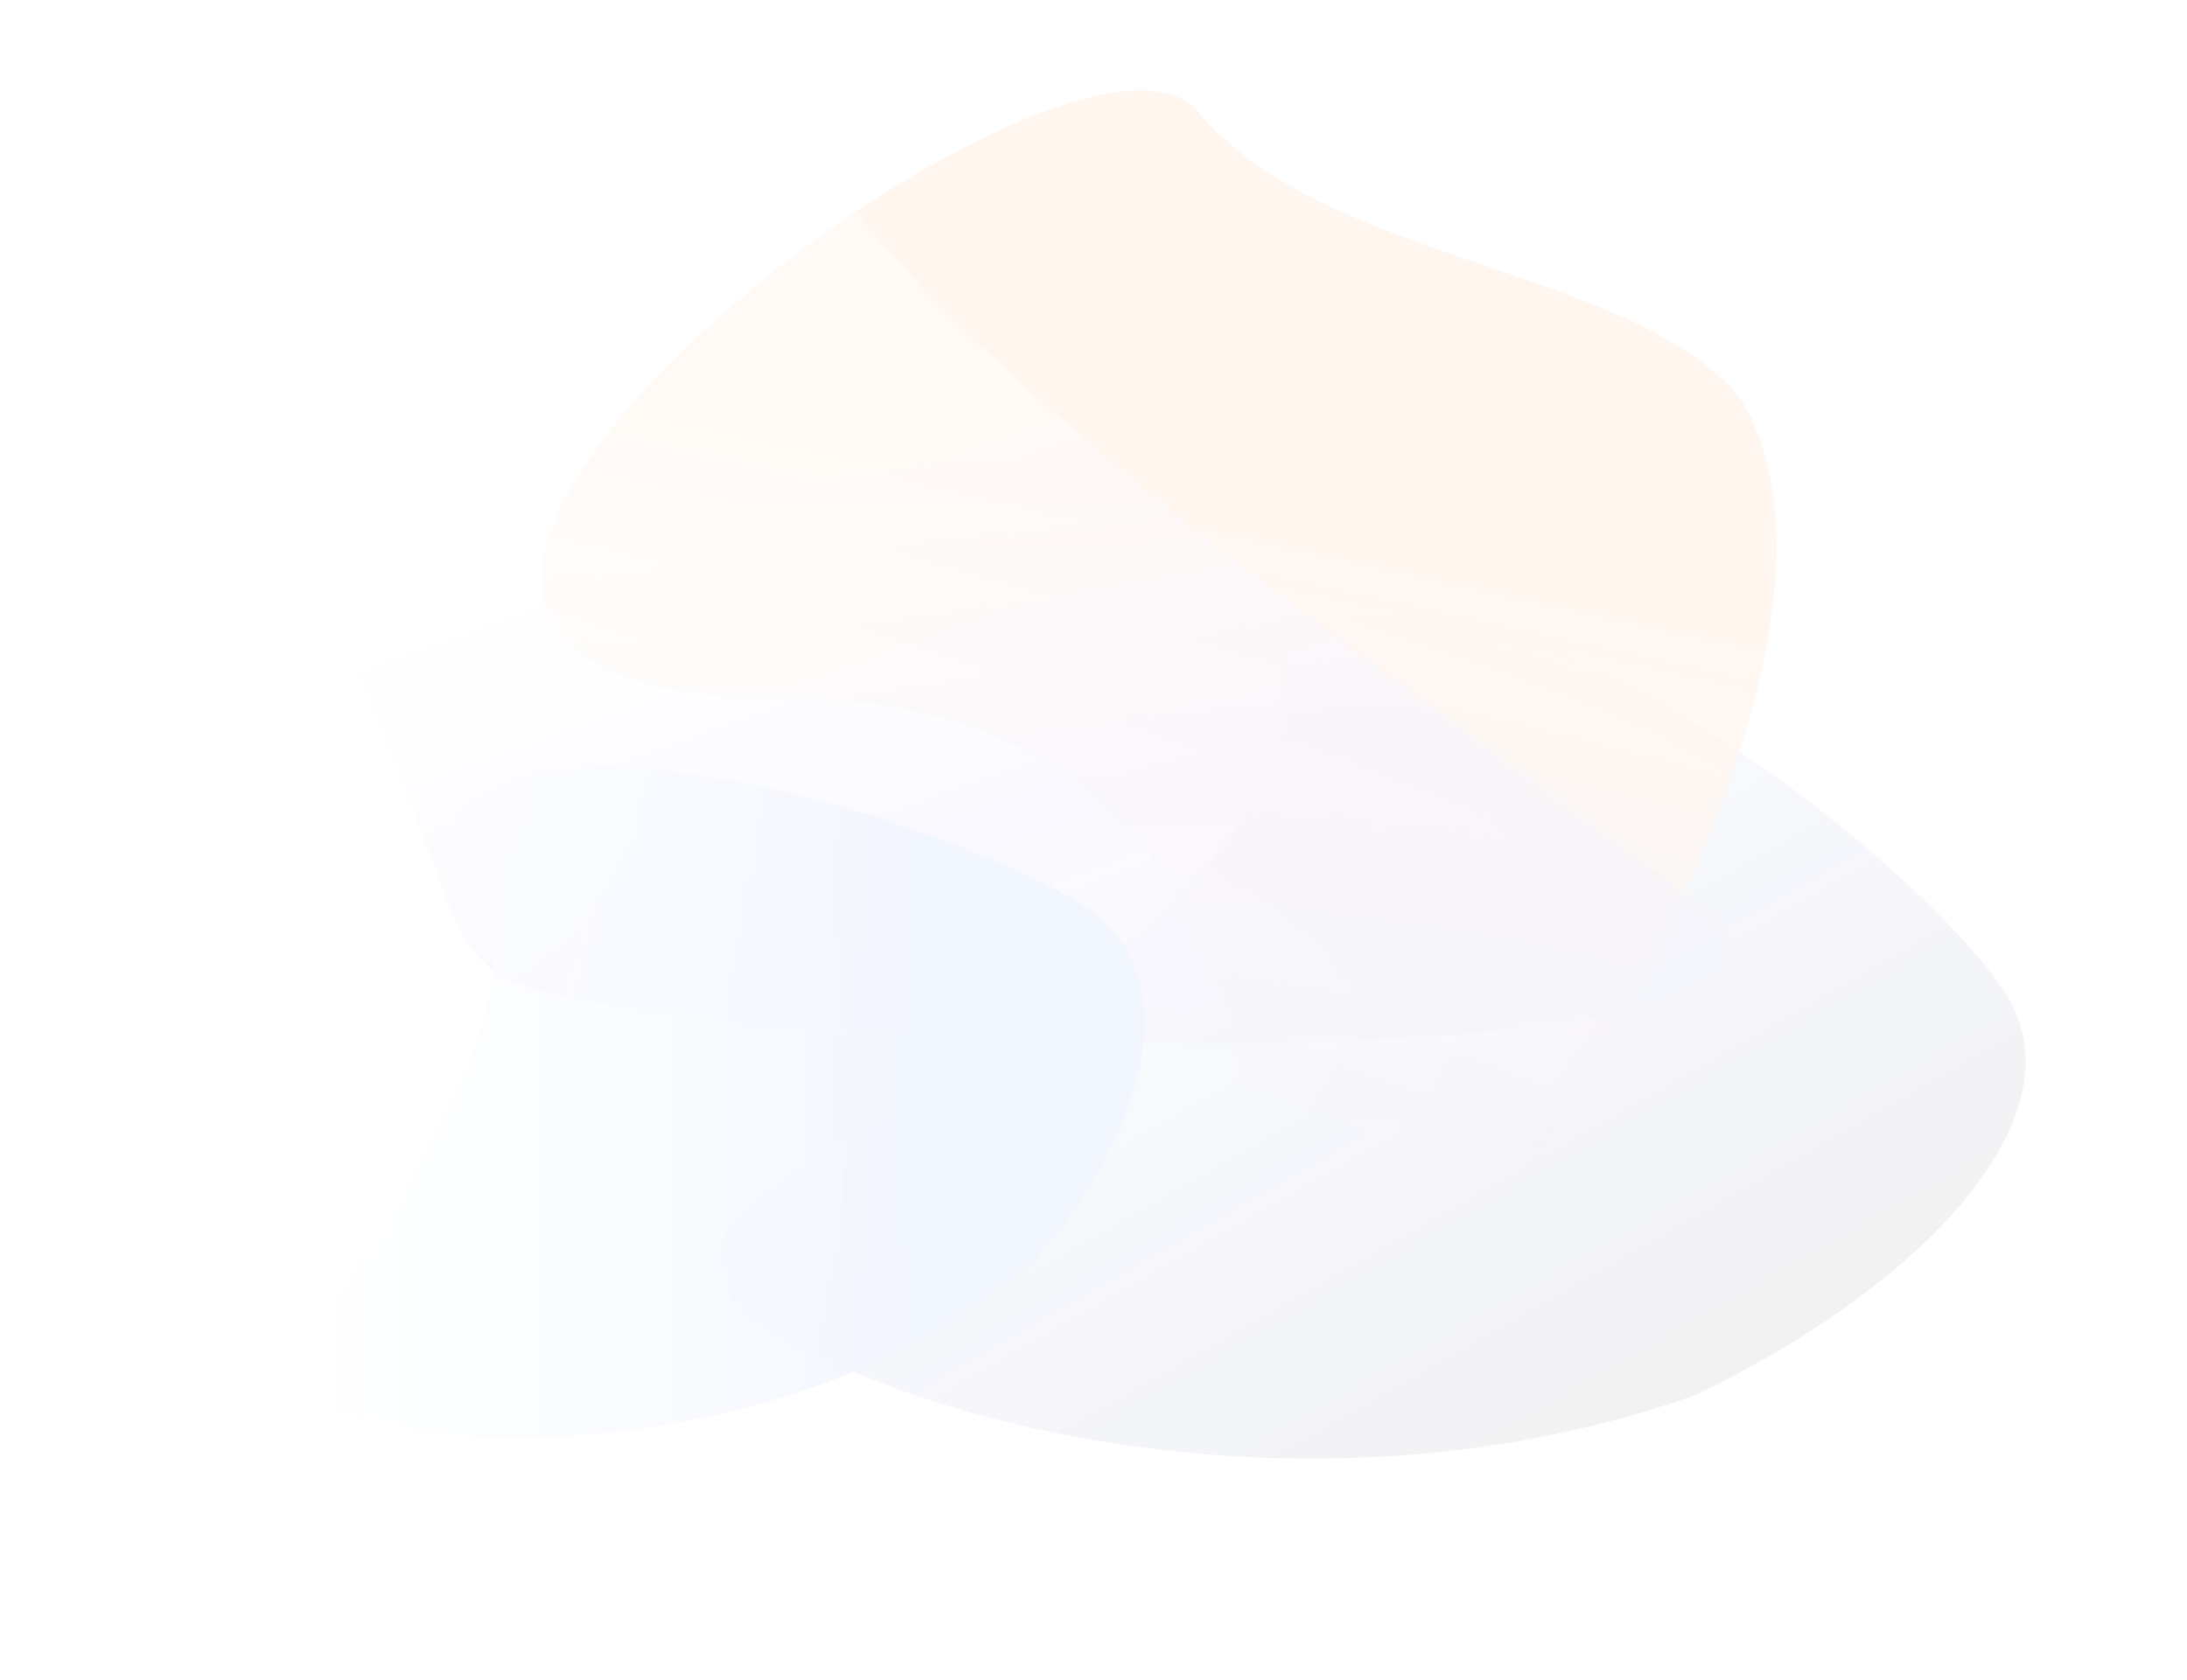 <svg width="2241" height="1722" viewBox="0 0 2241 1722" fill="none" xmlns="http://www.w3.org/2000/svg">
<g opacity="0.06">
<g filter="url(#filter0_f_288_10234)">
<path d="M1735.78 1430.5C1253.68 1600.14 740.483 1392.85 728.878 1296.33C717.272 1199.82 1384.58 953.111 1313.61 661.141C1533.11 525.152 1979 893.353 2056.61 1020.89C2134.23 1148.42 1962.8 1322.68 1735.78 1430.5Z" fill="url(#paint0_linear_288_10234)"/>
</g>
<g filter="url(#filter1_f_288_10234)">
<path d="M1783.13 408.004C1960.68 699.388 1450.71 1426.31 1343.46 1436.51C1236.21 1446.71 1429.47 715.735 801.712 715.735C104.444 715.735 1094.63 -43.181 1227.01 114.121C1359.39 271.422 1668.55 271.672 1783.13 408.004Z" fill="url(#paint1_linear_288_10234)"/>
</g>
<g opacity="0.6" filter="url(#filter2_f_288_10234)">
<path d="M738.261 1047.42C1352.21 1099.09 1845.33 1054.48 1769.27 957.542C1693.22 860.601 1034.41 465.767 838.608 164.031C705.152 -131.071 228.596 364.856 372.568 702.819C516.54 1040.78 423.913 995.818 738.261 1047.42Z" fill="url(#paint2_linear_288_10234)"/>
</g>
<g filter="url(#filter3_f_288_10234)">
<path d="M1060.51 1292.3C799.775 1521.12 365.834 1491.55 318.997 1426.21C272.161 1360.88 628.272 1035.78 462.095 846.269C557.12 700.714 1009.99 858.864 1114.4 931.07C1218.81 1003.28 1172.03 1164.87 1060.51 1292.3Z" fill="url(#paint3_linear_288_10234)"/>
</g>
</g>
<defs>
<filter id="filter0_f_288_10234" x="565.395" y="468.129" width="1673.5" height="1190.28" filterUnits="userSpaceOnUse" color-interpolation-filters="sRGB">
<feFlood flood-opacity="0" result="BackgroundImageFix"/>
<feBlend mode="normal" in="SourceGraphic" in2="BackgroundImageFix" result="shape"/>
<feGaussianBlur stdDeviation="81.666" result="effect1_foregroundBlur_288_10234"/>
</filter>
<filter id="filter1_f_288_10234" x="391.942" y="-70.674" width="1591.72" height="1670.62" filterUnits="userSpaceOnUse" color-interpolation-filters="sRGB">
<feFlood flood-opacity="0" result="BackgroundImageFix"/>
<feBlend mode="normal" in="SourceGraphic" in2="BackgroundImageFix" result="shape"/>
<feGaussianBlur stdDeviation="81.666" result="effect1_foregroundBlur_288_10234"/>
</filter>
<filter id="filter2_f_288_10234" x="182.426" y="-89.379" width="1757.94" height="1321.86" filterUnits="userSpaceOnUse" color-interpolation-filters="sRGB">
<feFlood flood-opacity="0" result="BackgroundImageFix"/>
<feBlend mode="normal" in="SourceGraphic" in2="BackgroundImageFix" result="shape"/>
<feGaussianBlur stdDeviation="81.666" result="effect1_foregroundBlur_288_10234"/>
</filter>
<filter id="filter3_f_288_10234" x="151.379" y="623.407" width="1184.66" height="1013.13" filterUnits="userSpaceOnUse" color-interpolation-filters="sRGB">
<feFlood flood-opacity="0" result="BackgroundImageFix"/>
<feBlend mode="normal" in="SourceGraphic" in2="BackgroundImageFix" result="shape"/>
<feGaussianBlur stdDeviation="81.666" result="effect1_foregroundBlur_288_10234"/>
</filter>
<linearGradient id="paint0_linear_288_10234" x1="797.305" y1="706.931" x2="1359.2" y2="1689.13" gradientUnits="userSpaceOnUse">
<stop stop-color="#2563EB" stop-opacity="0"/>
<stop offset="0.651" stop-color="#3944A9" stop-opacity="0.8"/>
<stop offset="1" stop-color="#18181B"/>
</linearGradient>
<linearGradient id="paint1_linear_288_10234" x1="1388.22" y1="555.722" x2="1263.29" y2="1128.23" gradientUnits="userSpaceOnUse">
<stop stop-color="#FF6700"/>
<stop offset="1" stop-color="#FF6700" stop-opacity="0"/>
</linearGradient>
<linearGradient id="paint2_linear_288_10234" x1="822.825" y1="490.892" x2="1074.77" y2="1191.87" gradientUnits="userSpaceOnUse">
<stop stop-color="white" stop-opacity="0.7"/>
<stop offset="0.554" stop-color="#7156F7"/>
<stop offset="1" stop-color="#3944A9" stop-opacity="0.7"/>
</linearGradient>
<linearGradient id="paint3_linear_288_10234" x1="935.999" y1="1000.64" x2="309.743" y2="997.141" gradientUnits="userSpaceOnUse">
<stop stop-color="#2563EB"/>
<stop offset="1" stop-color="white" stop-opacity="0.4"/>
</linearGradient>
</defs>
</svg>

